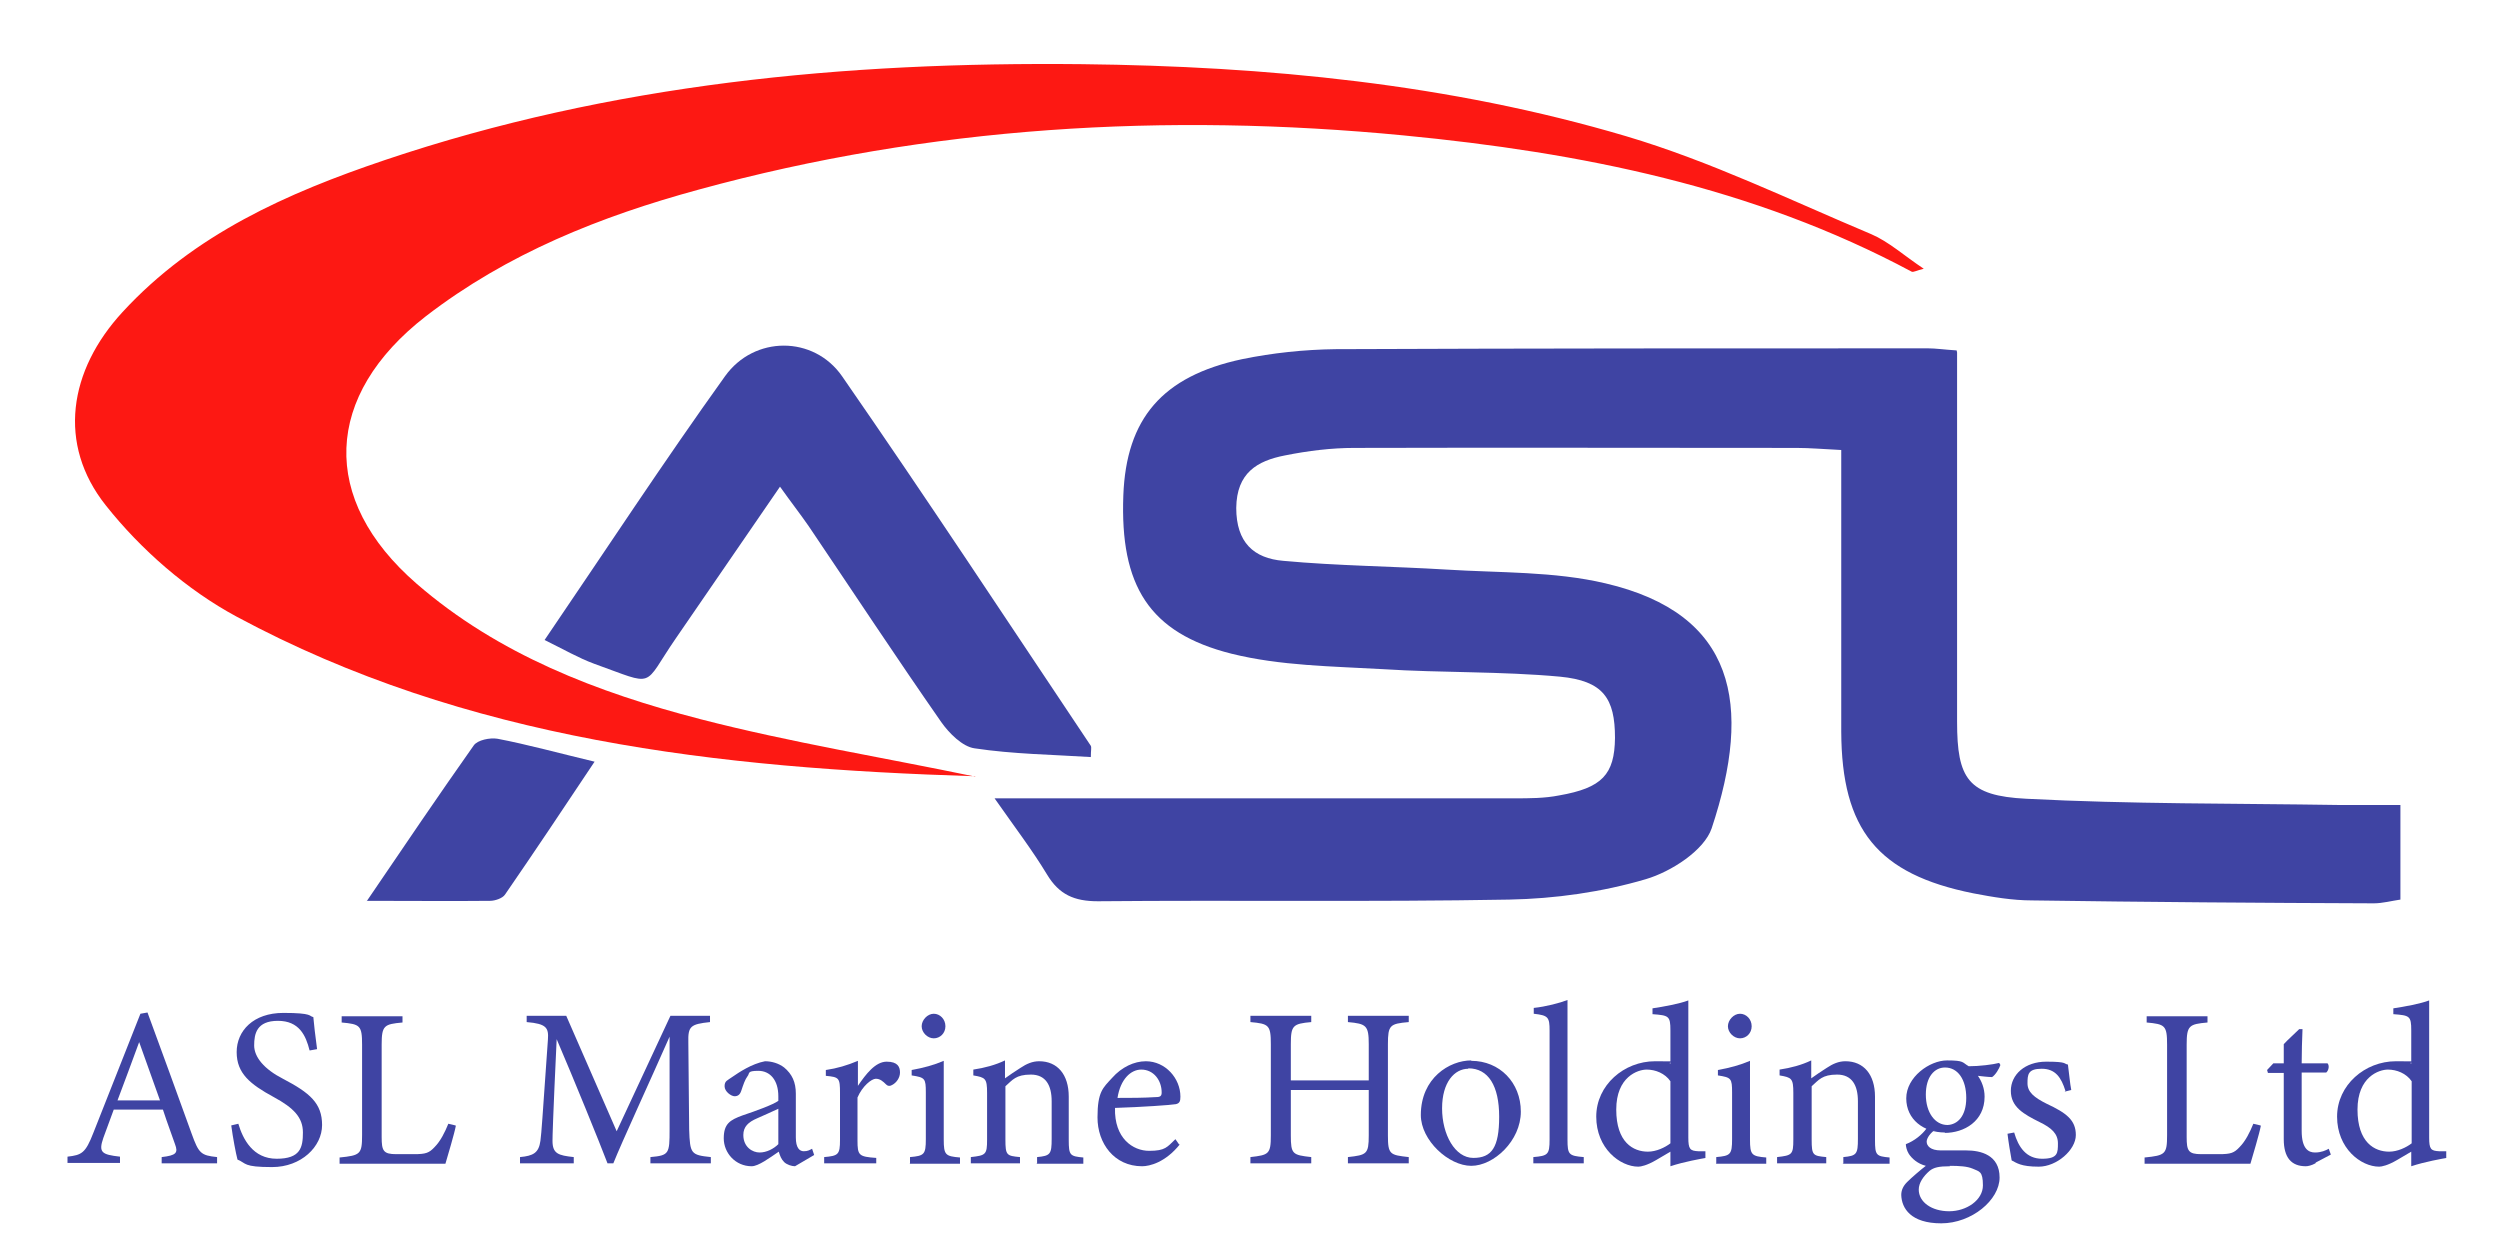 <svg xmlns="http://www.w3.org/2000/svg" id="Layer_1" data-name="Layer 1" viewBox="0 0 600 300"><defs><style>      .cls-1 {        fill: #3f44a3;      }      .cls-1, .cls-2 {        stroke-width: 0px;      }      .cls-2 {        fill: #fd1813;      }    </style></defs><g><path class="cls-1" d="M469.7,84.6c0,30.1,0,59.3,0,88.6,0,13.7,2.6,17.8,16.6,18.5,25,1.3,50.1,1.1,75.2,1.5,4.7,0,9.4,0,14.6,0v22.7c-2.1.3-4.3.9-6.4.9-27.3-.1-54.6-.3-82-.7-4.7,0-9.4-.8-14.1-1.7-23-4.6-31.6-15.3-31.7-38.8,0-19.3,0-38.5,0-57.8,0-3,0-6,0-9.8-4.2-.2-7.5-.5-10.7-.5-35.4,0-70.8-.1-106.2,0-5.5,0-11.1.7-16.6,1.8-6.7,1.3-11.6,4.2-11.7,12.6,0,8.3,4.2,12.1,11.3,12.7,13,1.2,26.1,1.3,39.2,2.1,12.7.8,25.8.4,38.1,3.3,31.2,7.3,35.4,29,25.5,58.8-1.8,5.3-9.7,10.4-15.8,12.2-10.5,3.1-21.8,4.7-32.8,4.9-32.9.6-65.8.1-98.7.4-5.7,0-9.3-1.6-12.2-6.4-3.5-5.8-7.7-11.3-12.6-18.3,12.5,0,23,0,33.5,0,30.4,0,60.8,0,91.2,0,3.6,0,7.3,0,10.8-.7,10.3-1.8,13.3-5,13.4-13.8,0-9.5-2.8-13.7-13.2-14.7-14.1-1.3-28.4-.9-42.5-1.8-12.2-.7-24.6-.8-36.3-3.7-19.9-5-26.8-16.4-26-38,.7-18.4,9.3-28.6,28.5-32.7,7.3-1.5,14.9-2.3,22.4-2.4,47.4-.2,94.8-.2,142.2-.2,1.9,0,3.8.3,6.9.5Z"></path><path class="cls-2" d="M234,186.3c-61.5-1.9-122-8.6-177.2-38.3-11.9-6.4-23-16.1-31.4-26.7-11.7-14.7-8.9-32.4,4-46.4,17.2-18.7,39.6-28.6,63-36.5,54.3-18.3,110.4-23.6,167.3-23,44.2.5,88.1,4.7,130.6,17.3,20.2,6,39.3,15.3,58.8,23.5,4.2,1.8,7.8,5.1,12.6,8.3-1.7.4-2.5.9-2.9.7-38.1-20.4-79.5-28.6-121.9-32.7-57.1-5.5-113.7-2.2-169.2,13-23.5,6.4-45.9,15.3-65.5,30.4-24.5,19-25.6,43.9-2.2,64.2,19.6,17,43.4,26.1,68.1,32.5,21.7,5.6,43.9,9.2,66,13.8Z"></path><path class="cls-1" d="M261.9,181.7c-9.4-.6-18.7-.7-28-2.1-2.9-.4-6.1-3.6-8-6.3-10.8-15.5-21.2-31.3-31.8-47-2-2.9-4.2-5.7-6.9-9.5-8.7,12.7-16.8,24.5-25,36.4-8.2,11.9-4.5,11.5-19.6,6.1-3.8-1.4-7.4-3.5-11.9-5.7,14.7-21.6,28.6-42.8,43.3-63.3,7-9.8,21.3-9.8,28.1,0,20.3,29.3,39.9,59.1,59.7,88.7.2.4,0,1.1,0,2.7Z"></path><path class="cls-1" d="M88,216.3c9.1-13.4,17.3-25.5,25.7-37.4.9-1.3,3.9-1.9,5.7-1.6,7.3,1.4,14.5,3.4,23.3,5.5-7.4,11.1-14.4,21.6-21.5,31.9-.6.9-2.4,1.5-3.6,1.5-9.3.1-18.6,0-29.6,0Z"></path></g><g><path class="cls-1" d="M38.8,279.2v-1.5c3.5-.4,4-1,3.2-3.1-.7-2.1-1.8-4.9-2.9-8.3h-11.8c-.9,2.5-1.7,4.6-2.5,6.8-1.2,3.5-.4,4,4,4.5v1.5h-12.6v-1.5c3.4-.4,4.3-.8,6.2-5.7l11.3-28.6,1.7-.3c3.4,9.3,7.2,19.6,10.6,29.1,1.7,4.7,2.2,5.2,6.1,5.6v1.5h-13.5ZM33.4,250.1c-1.7,4.7-3.6,9.7-5.2,14h10.2l-5-14Z"></path><path class="cls-1" d="M74.3,252.1c-.9-3.6-2.5-7.1-7.6-7.1s-5.7,3.1-5.7,5.9,2.4,5.7,6.9,8c6.5,3.4,9.4,5.9,9.4,11.1s-5,10.1-12,10.1-6.1-.9-8.3-1.8c-.4-1.5-1.1-5.2-1.5-8.2l1.7-.4c1.1,3.7,3.5,8.4,9.2,8.4s6.3-2.7,6.3-6.3-2.2-5.9-7-8.5c-5.7-3.1-8.9-5.7-8.9-10.8s4-9.4,11.2-9.4,6.1.8,7.2,1c.2,2,.4,4.1.9,7.7l-1.7.3Z"></path><path class="cls-1" d="M109.4,270.2c-.3,1.7-2,7.4-2.5,9.1h-25.4v-1.5c5-.5,5.4-.8,5.4-5.4v-21.7c0-4.6-.5-4.9-4.9-5.3v-1.5h14.6v1.5c-4.4.4-5,.7-5,5.3v22.2c0,3.3.4,4.1,3.5,4.1,0,0,4,0,4.3,0,2.8,0,3.6-.3,4.9-1.7,1.4-1.4,2.5-3.6,3.3-5.6l1.7.4Z"></path><path class="cls-1" d="M156.1,279.2v-1.5c4.5-.4,4.6-.8,4.6-6.6v-22.3c-4.4,10-11.6,25.6-13.5,30.4h-1.4c-1.9-5-8-20-12.2-29.8-.9,19.1-1,23.4-1,24.4,0,3.1,1.4,3.5,5.1,3.9v1.5h-12.9v-1.5c3.2-.3,4.5-1,4.9-3.9.3-2.4.4-4.4,1.8-24.3.2-2.8-.3-3.8-5.1-4.2v-1.5h9.5l12.1,27.7,12.9-27.7h9.5v1.5c-4.7.5-5.3,1-5.2,4.9l.2,20.9c.2,5.8.4,6.1,5.2,6.6v1.5h-14.5Z"></path><path class="cls-1" d="M190.8,279.9c-.8,0-2-.4-2.6-1-.7-.7-1-1.5-1.3-2.5-2.2,1.5-4.9,3.5-6.5,3.5-3.9,0-6.7-3.2-6.7-6.7s1.5-4.4,4.5-5.5c3.3-1.1,7.4-2.6,8.6-3.5v-1.1c0-3.9-2-6.1-4.8-6.1s-2,.6-2.6,1.3c-.6.8-1,2-1.5,3.5-.3.9-.8,1.3-1.6,1.3s-2.4-1.1-2.4-2.4.7-1.4,1.8-2.2c1.6-1.1,4.7-3.2,7.9-3.8,1.6,0,3.3.5,4.6,1.5,1.9,1.6,2.8,3.5,2.8,6.3v10.5c0,2.5.9,3.3,1.9,3.3s1.4-.3,2-.6l.5,1.5-4.6,2.7ZM186.8,266.1c-1.2.6-3.8,1.7-5.1,2.3-2.1.9-3.3,2-3.3,4,0,2.9,2.2,4.2,3.9,4.2s3.4-.9,4.5-2v-8.5Z"></path><path class="cls-1" d="M210.3,279.2h-12.5v-1.5c3.4-.3,3.8-.6,3.8-4.1v-11.3c0-3.6-.2-3.8-3.4-4.1v-1.4c2.7-.4,5.1-1.1,7.7-2.2v6c1.9-2.8,4.2-5.8,6.9-5.8s3.2,1.3,3.2,2.6-.9,2.5-1.9,3c-.5.3-1,.3-1.4-.1-.8-.8-1.5-1.4-2.5-1.4s-3.2,1.7-4.4,4.5v10.3c0,3.6.3,3.9,4.5,4.2v1.5Z"></path><path class="cls-1" d="M218.4,279.2v-1.5c3.4-.3,3.8-.6,3.8-4.3v-11.2c0-3.4-.2-3.6-3.4-4.1v-1.3c2.8-.5,5.4-1.2,7.7-2.2v18.9c0,3.7.4,4,3.9,4.3v1.5h-12.1ZM224.1,249.2c-1.5,0-2.9-1.4-2.9-2.9s1.4-3,2.9-3,2.8,1.3,2.8,3-1.3,2.9-2.8,2.9Z"></path><path class="cls-1" d="M248.9,279.2v-1.5c3.2-.3,3.5-.7,3.5-4.4v-9c0-3.8-1.4-6.4-5-6.4s-4.4,1.3-6.1,2.8v12.8c0,3.8.3,3.9,3.5,4.2v1.5h-11.8v-1.5c3.6-.4,3.9-.6,3.9-4.2v-11.2c0-3.5-.4-3.7-3.3-4.2v-1.4c2.7-.4,5.3-1.1,7.6-2.2v4.3c1.1-.8,2.3-1.6,3.7-2.5,1.5-1,2.9-1.6,4.5-1.6,4.4,0,7.1,3.2,7.1,8.5v10.4c0,3.7.3,3.9,3.5,4.2v1.5h-11.3Z"></path><path class="cls-1" d="M283.2,274.6c-3.5,4.4-7.3,5.3-9.1,5.3-6.7,0-10.7-5.5-10.7-11.7s1.3-7.1,3.5-9.5c2.3-2.6,5.3-4,8.1-4,4.7,0,8.3,4.1,8.3,8.5,0,1.1-.2,1.6-1.1,1.8-1.1.2-8.1.7-14.6.9-.2,7.3,4.3,10.3,8.2,10.3s4.3-.9,6.3-2.8l.9,1.3ZM273.9,256.7c-2.5,0-5,2.3-5.7,6.8,3.1,0,6.1,0,9.3-.2,1,0,1.3-.3,1.3-1.1,0-2.9-1.9-5.5-4.9-5.5Z"></path><path class="cls-1" d="M338.1,245.3c-4.5.4-5,.7-5,5.3v21.9c0,4.6.5,4.7,5,5.2v1.5h-14.6v-1.5c4.5-.5,5-.7,5-5.2v-10.9h-18.7v10.9c0,4.5.4,4.7,4.9,5.2v1.5h-14.6v-1.5c4.4-.5,4.9-.7,4.9-5.2v-21.9c0-4.6-.5-4.9-4.9-5.3v-1.5h14.6v1.5c-4.4.4-4.9.8-4.9,5.3v8.7h18.7v-8.7c0-4.5-.6-4.9-5-5.3v-1.5h14.6v1.5Z"></path><path class="cls-1" d="M353.1,254.6c6.8,0,11.9,5.2,11.9,12.2s-6.5,13-11.9,13-12.1-6.1-12.1-12.2c0-8.9,6.9-13.1,12.1-13.1ZM352.4,256.5c-3.3,0-6.3,3.2-6.3,9.5s3.1,11.9,7.5,11.9,6.2-2.5,6.2-9.9-2.6-11.6-7.4-11.6Z"></path><path class="cls-1" d="M368,279.2v-1.5c3.5-.3,3.9-.6,3.9-4.2v-26.1c0-3.3-.3-3.7-3.8-4.1v-1.4c2.9-.3,6.3-1.2,8.1-1.9v33.5c0,3.6.3,3.9,3.9,4.2v1.5h-12.1Z"></path><path class="cls-1" d="M409.4,277.9c-1.1.2-5.2.9-8.5,2v-3.5c-1,.6-2.4,1.4-3.4,2-2.2,1.3-3.7,1.6-4.3,1.6-4.4,0-10.1-4.4-10.1-12s6.7-13.3,14.1-13.3,2.6.1,3.7.6v-8c0-3.5-.4-3.6-4.3-3.9v-1.4c2.7-.4,6.5-1.1,8.6-1.9v32.9c0,2.8.4,3.2,2.4,3.3h1.7v1.6ZM400.9,259.5c-1.3-1.9-3.6-2.8-5.7-2.8s-7.3,1.7-7.3,9.6,4.1,10.1,7.6,10.1c2,0,4.1-1,5.4-2v-15Z"></path><path class="cls-1" d="M411.9,279.2v-1.5c3.4-.3,3.8-.6,3.8-4.3v-11.2c0-3.4-.2-3.6-3.4-4.1v-1.3c2.8-.5,5.4-1.2,7.7-2.2v18.9c0,3.7.4,4,3.9,4.3v1.5h-12.1ZM417.6,249.2c-1.5,0-2.9-1.4-2.9-2.9s1.4-3,2.9-3,2.8,1.3,2.8,3-1.3,2.9-2.8,2.9Z"></path><path class="cls-1" d="M442.4,279.2v-1.5c3.2-.3,3.5-.7,3.5-4.4v-9c0-3.8-1.4-6.4-5-6.4s-4.4,1.3-6.1,2.8v12.8c0,3.8.3,3.9,3.5,4.2v1.5h-11.8v-1.5c3.6-.4,3.9-.6,3.9-4.2v-11.2c0-3.5-.4-3.7-3.3-4.2v-1.4c2.7-.4,5.3-1.1,7.6-2.2v4.3c1.1-.8,2.3-1.6,3.7-2.5,1.5-1,2.9-1.6,4.5-1.6,4.4,0,7.1,3.2,7.1,8.5v10.4c0,3.7.3,3.9,3.5,4.2v1.5h-11.3Z"></path><path class="cls-1" d="M464.2,271.3c-1.3,1-1.8,2.1-1.8,2.7,0,1,.9,2.1,3.4,2.1s4.3,0,6.1,0c3.5,0,8,1.1,8,6.5s-6.7,11-14,11-9.5-3.6-9.6-6.8c0-1.2.5-2.2,1.4-3.1,1.1-1.1,3.2-2.9,4.5-3.9-2-.5-3.4-1.8-4.1-2.9-.5-.8-.7-1.8-.7-2.3,2.1-.8,3.9-2.3,5-3.8l1.8.6ZM466.8,271.8c-5.1,0-9.3-3.1-9.3-8.2s5.6-9.1,9.8-9.1,3.6.5,5.2,1.4c2.5,0,5.8-.4,7.3-.8l.3.5c-.3.9-1.2,2.4-2,2.9-.8,0-2.6-.2-3.4-.3.9,1.3,1.6,3,1.6,5,0,5.9-4.9,8.7-9.6,8.7ZM468,279.9c-2.7,0-3.9.3-4.9,1.1-1.5,1.3-2.6,2.9-2.6,4.5,0,3,3.1,5.2,7.3,5.2s8.1-2.7,8.1-6.2-.9-3.3-2.4-4c-1.4-.6-3.3-.7-5.6-.7ZM466.8,256.2c-2.5,0-4.6,2.2-4.6,6.5s2.2,7.3,5.2,7.3c2.4-.1,4.5-2.1,4.5-6.5s-2-7.3-5.1-7.3Z"></path><path class="cls-1" d="M495.7,261.8c-1-3.2-2.4-5.3-5.7-5.3s-3.4,1.4-3.4,3.5,1.6,3.4,4.6,4.9c4.7,2.2,7,3.9,7,7.5s-4.6,7.6-8.9,7.6-5.3-.9-6.5-1.5c-.3-1.6-.8-4.6-1-6.4l1.6-.3c1,3.5,2.9,6.3,6.7,6.3s3.8-1.4,3.8-3.7-1.5-3.7-4.4-5.1c-3.8-1.9-6.9-3.6-6.9-7.5s3.4-7,8.5-7,4.1.5,5.2.7c.2,1.3.5,4.7.8,6.1l-1.6.4Z"></path><path class="cls-1" d="M542.6,270.2c-.3,1.7-2,7.4-2.5,9.1h-25.4v-1.5c5-.5,5.4-.8,5.4-5.4v-21.7c0-4.6-.5-4.9-4.9-5.3v-1.5h14.6v1.5c-4.4.4-5,.7-5,5.3v22.2c0,3.3.4,4.1,3.5,4.1,0,0,4,0,4.3,0,2.8,0,3.6-.3,4.9-1.7,1.4-1.4,2.5-3.6,3.3-5.6l1.7.4Z"></path><path class="cls-1" d="M555.7,279.2c-.9.5-1.8.7-2.3.7-3.5,0-5.3-2.1-5.3-6.5v-15.9h-3.8l-.2-.7,1.5-1.6h2.5v-4.6c1-1.1,2.6-2.5,3.7-3.6h.8c-.1,2.4-.2,5.6-.2,8.2h6.2c.5.5.3,1.7-.3,2.2h-5.9v14c0,4.4,1.7,5.2,3.2,5.2s2.6-.5,3.3-.9l.5,1.4-3.6,1.9Z"></path><path class="cls-1" d="M587.2,277.9c-1.1.2-5.2.9-8.5,2v-3.5c-1,.6-2.4,1.4-3.4,2-2.2,1.3-3.7,1.6-4.3,1.6-4.4,0-10.1-4.4-10.1-12s6.7-13.3,14.1-13.3,2.6.1,3.7.6v-8c0-3.5-.4-3.6-4.3-3.9v-1.4c2.7-.4,6.5-1.1,8.6-1.9v32.9c0,2.8.4,3.2,2.4,3.3h1.7v1.6ZM578.8,259.5c-1.3-1.9-3.6-2.8-5.7-2.8s-7.3,1.7-7.3,9.6,4.1,10.1,7.6,10.1c2,0,4.1-1,5.4-2v-15Z"></path></g></svg>